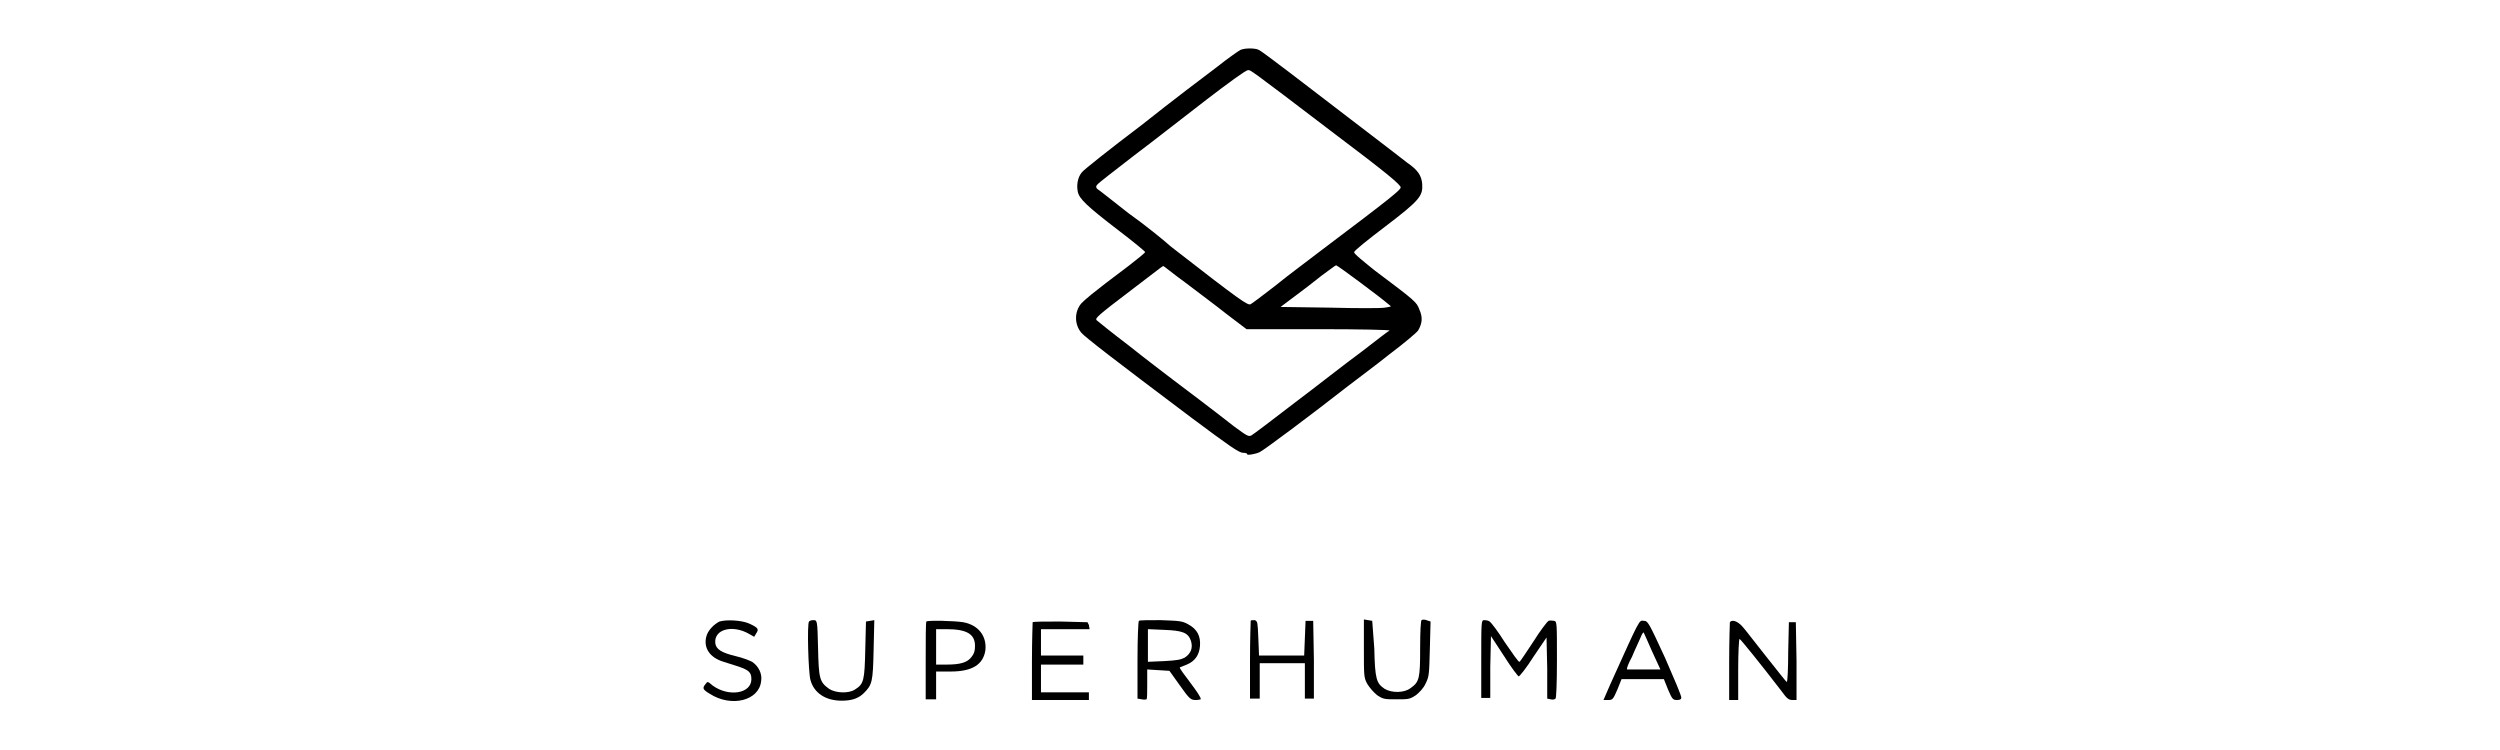<?xml version="1.0" encoding="UTF-8"?> <svg xmlns="http://www.w3.org/2000/svg" xmlns:xlink="http://www.w3.org/1999/xlink" version="1.1" id="a" x="0px" y="0px" viewBox="0 0 360 108" style="enable-background:new 0 0 360 108;" xml:space="preserve"> <style type="text/css"> .st0{fill:none;} .st1{fill:#000;} </style> <rect class="st0" width="360" height="108"></rect> <g> <g> <path class="st1" d="M107.9,89.8c1.3,0.6,1.4,0.8,1,1.4l-0.3,0.5l-0.7-0.4c-2.4-1.4-5.1-0.7-4.9,1.3c0.1,0.9,0.9,1.4,3,1.9 c0.9,0.2,1.9,0.6,2.3,0.8c0.9,0.6,1.5,1.7,1.3,2.8c-0.3,2.8-4.3,3.8-7.4,1.8c-1-0.6-1.1-0.8-0.6-1.4c0.3-0.4,0.3-0.4,1,0.2 c2.3,1.7,5.6,1.2,5.6-0.9c0-1-0.4-1.3-1.8-1.8c-0.6-0.2-1.6-0.5-2.2-0.7c-2-0.6-2.9-2-2.5-3.6c0.2-0.9,1.1-1.8,1.9-2.2 C104.6,89.2,106.8,89.3,107.9,89.8L107.9,89.8z"></path> <path class="st1" d="M117.8,93.3c0.1,4.4,0.2,4.9,1.6,5.9c0.9,0.6,2.8,0.7,3.7,0.1c1.3-0.8,1.4-1.3,1.5-5.8l0.1-4l0.6-0.1l0.6-0.1 l-0.1,4.3c-0.1,4.6-0.2,5-1.4,6.2c-0.8,0.8-1.8,1.1-3.2,1.1c-2.3,0-4-1.1-4.5-3c-0.3-1.1-0.5-8.1-0.2-8.4c0.1-0.1,0.3-0.2,0.6-0.2 C117.7,89.3,117.7,89.3,117.8,93.3L117.8,93.3z"></path> <path class="st1" d="M156.8,90l0.1,0.6h-7v3.8h6.1v1.3h-6.1v4h6.9v1.1h-8.2v-5.5c0-3.1,0.1-5.6,0.1-5.7c0.1-0.1,1.9-0.1,4-0.1 l3.9,0.1L156.8,90L156.8,90z"></path> <path class="st1" d="M181.2,91.9l0.1,2.5h6.5l0.1-2.5l0.1-2.5h1.1l0.1,5.6l0,5.6h-1.3v-5.1h-6.5v5.1H180v-5.5 c0-3.1,0.1-5.6,0.1-5.7s0.3-0.1,0.6-0.1C181.1,89.5,181.1,89.6,181.2,91.9L181.2,91.9z"></path> <path class="st1" d="M197.9,93.4c0.1,4.4,0.3,5,1.5,5.8c1,0.6,2.8,0.6,3.7-0.1c1.3-0.9,1.4-1.4,1.4-5.8c0-2.5,0.1-3.9,0.2-4 c0.1-0.1,0.5-0.1,0.7,0l0.6,0.2l-0.1,3.9c-0.1,3.7-0.1,4-0.6,5c-0.3,0.7-0.9,1.3-1.4,1.7c-0.9,0.6-1.1,0.6-2.8,0.6s-1.9,0-2.8-0.6 c-0.5-0.4-1.1-1.1-1.4-1.6c-0.5-0.9-0.5-1.1-0.5-5.1v-4.2l0.6,0.1l0.6,0.1L197.9,93.4L197.9,93.4z"></path> <path class="st1" d="M214.5,89.5c0.2,0.1,1.2,1.4,2.2,3c1.1,1.6,2,2.9,2.1,2.8c0.1,0,1-1.4,2-2.9c1-1.6,2-2.9,2.2-3 c0.2-0.1,0.6,0,0.8,0c0.4,0.1,0.4,0.3,0.4,5.6c0,3.5-0.1,5.5-0.2,5.6c-0.1,0.1-0.4,0.2-0.7,0.1l-0.5-0.1l0-4.4l-0.1-4.4l-1.9,2.8 c-1,1.6-2,2.8-2.1,2.8c-0.1,0-1.1-1.3-2.1-2.9l-1.9-2.9l-0.1,4.4l0,4.5h-1.3V95c0-5.4,0-5.7,0.4-5.7 C214.1,89.3,214.4,89.4,214.5,89.5L214.5,89.5z"></path> <path class="st1" d="M250.8,90.1c0.4,0.4,1.9,2.4,3.5,4.4s2.9,3.7,3,3.7c0.1,0,0.2-1.9,0.2-4.3l0.1-4.3h1l0.1,5.6l0,5.6h-0.6 c-0.5,0-0.8-0.2-1.5-1.2c-3.3-4.3-6-7.6-6.1-7.6c-0.1,0-0.2,2-0.2,4.4v4.4H249v-5.5c0-3.1,0.1-5.6,0.1-5.7 C249.4,89.2,250.1,89.4,250.8,90.1L250.8,90.1z"></path> <path class="st1" d="M138.7,89.6c-1.2-0.2-5.1-0.3-5.3-0.1c-0.1,0.1-0.1,2.6-0.1,5.7v5.5h1.5v-4h2.1c3.1,0,4.7-1,5-3.1 C142.1,91.6,140.9,90,138.7,89.6z M139.9,94.6c-0.6,0.8-1.6,1.1-3.6,1.1h-1.5v-5.1h1.5c2.9,0,4.1,0.7,4.1,2.4 C140.4,93.7,140.3,94.1,139.9,94.6L139.9,94.6z"></path> <path class="st1" d="M171.4,98.3c-0.9-1.2-1.6-2.1-1.5-2.2c0,0,0.5-0.2,1-0.4c1.2-0.5,1.8-1.4,1.9-2.7c0.1-1.4-0.4-2.4-1.7-3.1 c-0.9-0.5-1.3-0.5-4-0.6c-1.6,0-3,0-3.1,0.1c-0.1,0.1-0.2,2.6-0.2,5.7v5.5l0.6,0.1c0.4,0.1,0.7,0,0.7,0c0.1-0.1,0.1-1.1,0.1-2.2 v-2.1l1.6,0.1l1.6,0.1l1.5,2.1c1.4,2,1.6,2.1,2.3,2.1c0.4,0,0.7-0.1,0.7-0.1C173,100.5,172.3,99.5,171.4,98.3L171.4,98.3z M167.6,95.2l-2.3,0.1v-4.7l2.3,0.1c2.7,0.1,3.5,0.4,3.9,1.6c0.3,1,0,1.8-0.9,2.4C170,95,169.5,95.1,167.6,95.2L167.6,95.2z"></path> <path class="st1" d="M239.8,94.8c-2.4-5.2-2.5-5.4-3.1-5.4c-0.7-0.1-0.5-0.4-4.8,9.1l-1,2.3h0.7c0.6,0,0.7-0.1,1.3-1.5l0.6-1.5 h6.1l0.6,1.5c0.6,1.4,0.7,1.5,1.3,1.5c0.4,0,0.6-0.1,0.6-0.3C242.2,100.3,241.1,97.8,239.8,94.8z M236.7,96.4c-1.3,0-2.4,0-2.4,0 c-0.1-0.1,0.2-0.9,0.7-1.8c0.4-1,1-2.2,1.2-2.7c0.2-0.5,0.4-0.9,0.5-0.8c0,0,0.6,1.3,1.2,2.7l1.2,2.6L236.7,96.4L236.7,96.4z"></path> </g> <path class="st1" d="M197.9,38.9c-1.6-1.3-3-2.4-2.9-2.6c0-0.2,2-1.8,4.5-3.7c5-3.8,5.4-4.4,5.3-6.1c-0.1-1.2-0.6-2-2.2-3.1 c-0.6-0.5-3-2.3-5.2-4c-9.9-7.6-15.5-11.9-16.1-12.2c-0.5-0.3-2.1-0.3-2.7,0c-0.2,0.1-1.8,1.2-3.3,2.4c-1.6,1.2-6.5,4.9-10.9,8.4 c-4.5,3.4-8.4,6.5-8.6,6.8c-0.6,0.7-0.8,1.8-0.6,2.8c0.2,1,1.2,2,5.9,5.6c2.1,1.6,3.8,3,3.8,3.1c0,0.1-1.1,1-2.4,2 c-5.6,4.2-6.2,4.8-6.8,5.4c-1,1.2-1,3,0,4.2c0.6,0.7,4.9,4,15.8,12.2c5.5,4.1,6.9,5.1,7.5,5.1c0.4,0,0.6,0.1,0.6,0.2 c-0.1,0.2,1.2,0,1.8-0.3c0.5-0.2,7.6-5.5,12.7-9.5c1.3-1,4-3,6-4.6c2-1.5,3.9-3.1,4.1-3.4c0.6-1,0.7-1.9,0.2-3 C204,43.5,203.9,43.4,197.9,38.9L197.9,38.9z M162.5,30.7c-2.3-1.8-4.3-3.4-4.5-3.5c-0.2-0.2-0.2-0.4,0-0.6 c0.1-0.2,2.6-2.1,5.3-4.2c2.8-2.1,7.5-5.8,10.5-8.1s5.6-4.2,5.9-4.2c0.4,0-0.2-0.5,12,8.8c8.1,6.1,10,7.7,10,8.1 c-0.1,0.4-1,1.2-11.5,9.1c-1.8,1.4-4.8,3.6-6.5,5c-1.8,1.4-3.4,2.6-3.6,2.7c-0.4,0.2-1.1-0.2-11.5-8.3 C167.6,34.6,164.9,32.4,162.5,30.7L162.5,30.7z M196,50.7c-2.2,1.6-6.5,5-9.7,7.4c-3.1,2.4-5.9,4.5-6.1,4.6 c-0.4,0.2-0.6,0.1-2.5-1.3c-2.8-2.2-6.9-5.3-8.9-6.8c-0.9-0.7-3.7-2.8-6.2-4.8c-2.5-1.9-4.6-3.6-4.7-3.7c-0.2-0.3,0.1-0.6,5.1-4.4 c2.4-1.8,4.4-3.4,4.5-3.4s1.4,1.1,3.2,2.4c1.7,1.3,4.4,3.3,5.9,4.5l2.9,2.2h10.4c6.1,0,10.3,0.1,10.2,0.2 C200,47.6,198.2,49,196,50.7L196,50.7z M199.4,44.3c-0.4,0.1-4,0.1-7.9,0l-7.1-0.1l2-1.5c1.1-0.8,2.9-2.2,3.9-3 c1.1-0.8,2-1.5,2.1-1.5c0.2,0,6.5,4.7,7.4,5.5l0.5,0.4C200.2,44.2,199.4,44.3,199.4,44.3z"></path> </g> </svg> 